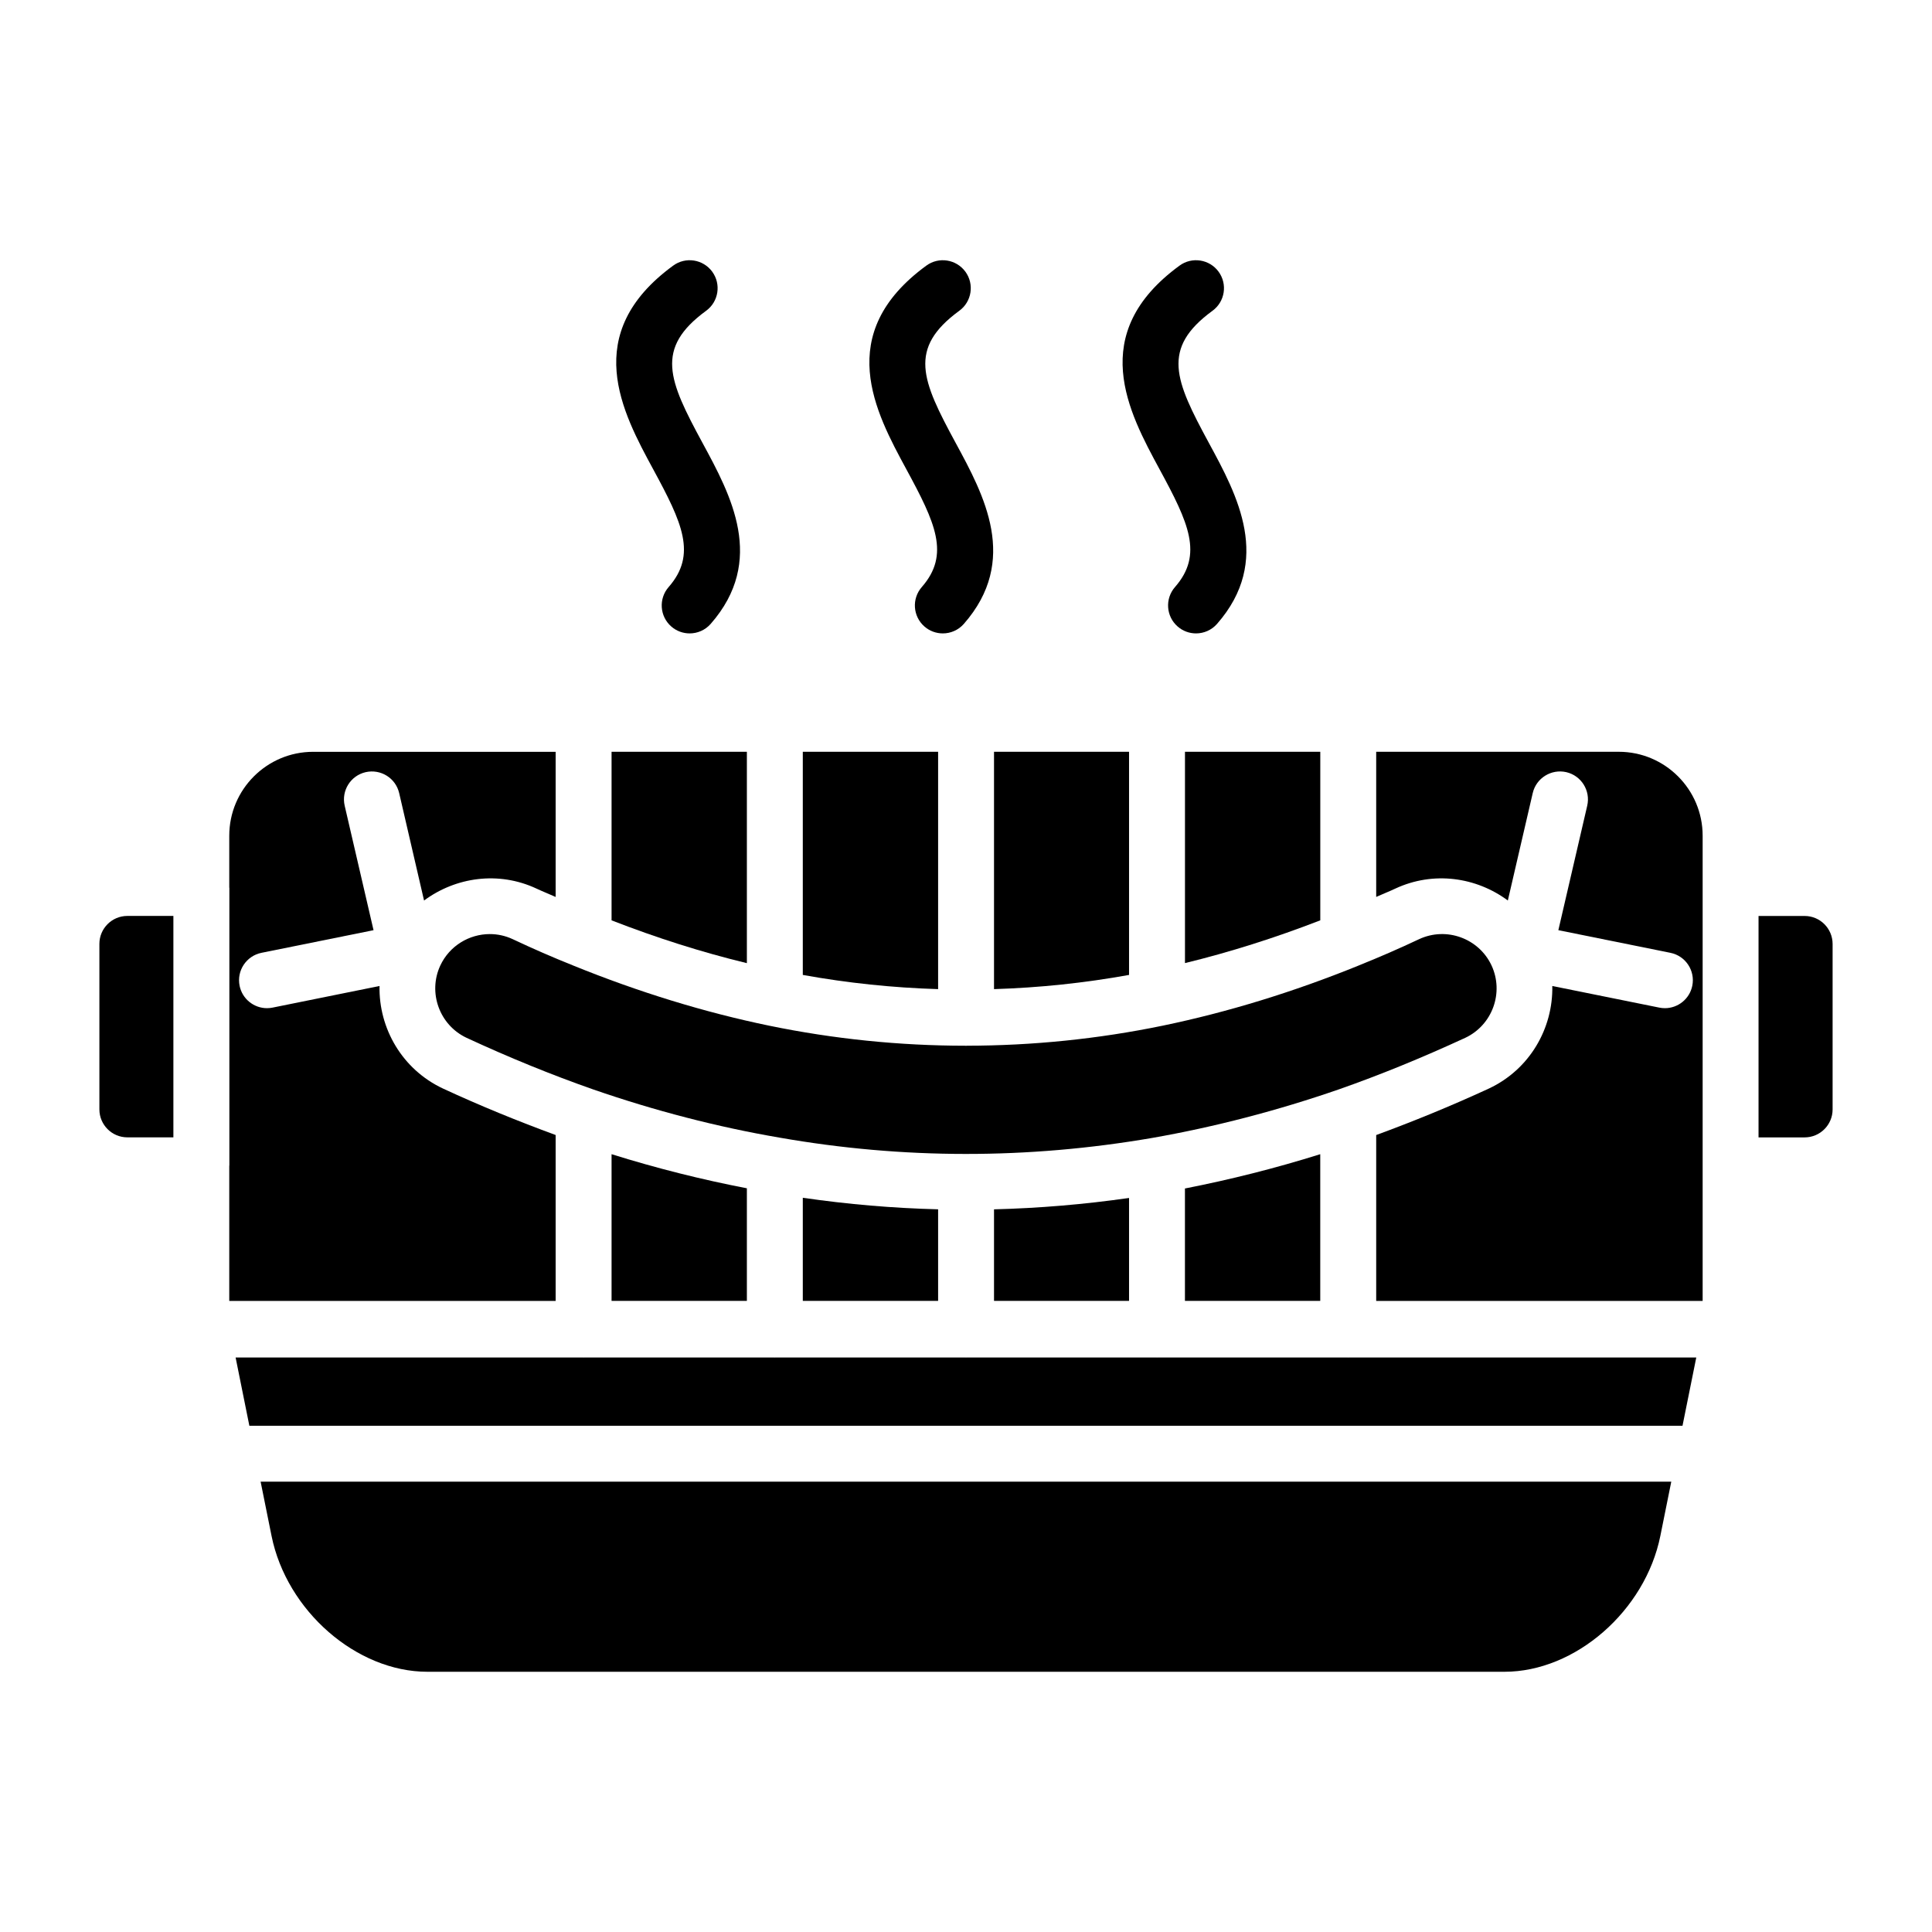 <?xml version="1.0" encoding="UTF-8"?>
<!-- Uploaded to: ICON Repo, www.iconrepo.com, Generator: ICON Repo Mixer Tools -->
<svg fill="#000000" width="800px" height="800px" version="1.1" viewBox="144 144 512 512" xmlns="http://www.w3.org/2000/svg">
 <g>
  <path d="m493.88 488.75v-38.875c-11.875 3.719-23.871 6.742-35.859 9.086v29.789z"/>
  <path d="m443.21 488.75v-27.277c-11.953 1.711-23.922 2.715-35.785 3.012v24.266z"/>
  <path d="m392.61 488.75v-24.27c-11.934-0.301-23.93-1.32-35.859-3.059v27.328z"/>
  <path d="m273.81 391.54c-5.434 0-10.656 3.078-13.117 8.312-3.352 7.191-0.23 15.809 6.961 19.184 11.199 5.195 22.465 9.789 33.465 13.645 16.402 5.688 33.059 9.996 49.477 12.805 32.734 5.742 65.754 5.754 98.777 0.074 16.539-2.902 33.203-7.238 49.504-12.887 10.809-3.793 21.766-8.258 33.457-13.648 7.176-3.387 10.289-11.988 6.93-19.195-3.371-7.172-11.973-10.305-19.195-6.934-5.301 2.5-10.645 4.824-15.863 6.914-0.016 0.008-0.027 0.012-0.043 0.02-0.039 0.016-0.078 0.035-0.113 0.051-17.258 7.008-34.738 12.375-51.922 15.934-17.141 3.535-34.551 5.297-51.949 5.312-0.055 0-0.102 0.031-0.16 0.031-0.051 0-0.09-0.027-0.137-0.027-17.457-0.008-34.898-1.781-52.035-5.312-17.113-3.531-34.594-8.895-51.965-15.953-0.023-0.008-0.047-0.02-0.07-0.031-0.02-0.008-0.039-0.02-0.062-0.027-5.191-2.074-10.543-4.402-15.883-6.922-1.953-0.91-4.016-1.344-6.055-1.344z"/>
  <path d="m443.21 343.23h-35.785v62.898c11.98-0.367 23.938-1.621 35.785-3.762z"/>
  <path d="m392.61 343.23h-35.859v59.137c11.855 2.141 23.84 3.398 35.859 3.762z"/>
  <path d="m341.93 343.23h-35.859v44.672c12.117 4.707 23.969 8.461 35.859 11.344z"/>
  <path d="m458.03 399.23c11.895-2.898 23.898-6.699 35.859-11.332v-44.672h-35.859z"/>
  <path d="m501.29 503.77c-0.039 0-0.07-0.02-0.109-0.023h-50.461c-0.039 0-0.07 0.023-0.109 0.023-0.039 0-0.07-0.02-0.109-0.023h-50.387c-0.039 0-0.07 0.023-0.109 0.023-0.039 0-0.07-0.02-0.109-0.023h-50.461c-0.039 0-0.07 0.023-0.109 0.023s-0.07-0.02-0.109-0.023h-50.461c-0.039 0-0.07 0.023-0.109 0.023-0.039 0-0.07-0.02-0.109-0.023h-92.102l3.644 18.094h379.8l3.648-18.094h-92.137c-0.035 0-0.066 0.023-0.105 0.023z"/>
  <path d="m341.93 488.75v-29.844c-11.918-2.289-23.918-5.301-35.859-9.035v38.879z"/>
  <path d="m622.25 386.74h-12.219v58.68h12.219c4.09 0 7.41-3.324 7.41-7.41v-43.859c-0.004-4.086-3.324-7.41-7.41-7.41z"/>
  <path d="m572.99 343.23h-64.285v38.465c1.695-0.758 3.371-1.41 5.066-2.207 10.113-4.711 21.461-3.043 29.82 3.156l6.598-28.469c0.926-3.992 4.922-6.449 8.891-5.547 3.988 0.922 6.469 4.902 5.551 8.887l-7.652 32.992 29.699 6c4.008 0.809 6.606 4.719 5.797 8.73-0.711 3.512-3.805 5.941-7.258 5.941-0.484 0-0.977-0.047-1.477-0.148l-28.367-5.731c0.23 11.23-5.992 22.098-16.773 27.16-0.016 0.008-0.027 0.016-0.043 0.023-10.375 4.777-20.164 8.754-29.852 12.316v43.957h86.512v-123.29c0-12.266-9.969-22.234-22.227-22.234z"/>
  <path d="m291.25 444.79c-9.883-3.629-19.879-7.688-29.867-12.32-10.805-5.074-17.031-15.945-16.805-27.172l-28.352 5.731c-0.496 0.102-0.988 0.148-1.473 0.148-3.453 0-6.547-2.426-7.258-5.941-0.809-4.012 1.789-7.918 5.797-8.73l29.699-6-7.648-32.988c-0.918-3.988 1.562-7.965 5.551-8.887 3.992-0.902 7.965 1.555 8.891 5.547l6.594 28.469c8.371-6.203 19.715-7.867 29.777-3.172 1.715 0.809 3.387 1.457 5.094 2.223v-38.461h-64.266c-12.258 0-22.227 9.969-22.227 22.227v13.73c0 0.051 0.027 0.094 0.027 0.145v73.496c0 0.051-0.027 0.094-0.027 0.145v35.781h86.492z"/>
  <path d="m170.34 394.14v43.859c0 4.086 3.32 7.41 7.41 7.41h12.199v-58.68l-12.203 0.004c-4.086 0-7.406 3.324-7.406 7.406z"/>
  <path d="m215.96 551.02c4 19.859 22.523 36.016 41.301 36.016h285.45c18.777 0 37.297-16.156 41.301-36.016l2.894-14.363h-373.84z"/>
  <path d="m321.2 299.57c-2.699 3.078-2.387 7.758 0.688 10.453 1.402 1.234 3.148 1.836 4.883 1.836 2.055 0 4.109-0.855 5.57-2.523 14.723-16.805 5.356-34.09-2.18-47.98-8.984-16.586-12.699-25 0.977-35 3.305-2.414 4.023-7.047 1.613-10.352-2.418-3.297-7.047-4.035-10.355-1.609-24.746 18.078-13.48 38.855-5.262 54.023 7.66 14.121 11.621 22.527 4.066 31.152z"/>
  <path d="m388.29 299.57c-2.699 3.078-2.387 7.762 0.688 10.453 1.402 1.234 3.148 1.836 4.883 1.836 2.055 0 4.109-0.855 5.57-2.523 14.723-16.805 5.356-34.09-2.18-47.98-8.984-16.586-12.699-25 0.977-35 3.305-2.414 4.023-7.047 1.613-10.352-2.418-3.297-7.047-4.035-10.355-1.609-24.746 18.078-13.48 38.855-5.262 54.023 7.66 14.121 11.617 22.527 4.066 31.152z"/>
  <path d="m455.39 299.57c-2.699 3.078-2.387 7.762 0.688 10.453 1.402 1.234 3.148 1.836 4.883 1.836 2.055 0 4.109-0.855 5.57-2.523 14.723-16.805 5.356-34.09-2.18-47.98-8.984-16.586-12.699-25 0.977-35 3.305-2.414 4.023-7.047 1.613-10.352-2.41-3.297-7.047-4.035-10.355-1.609-24.746 18.078-13.48 38.855-5.262 54.023 7.66 14.121 11.617 22.527 4.066 31.152z"/>
 </g>
</svg>